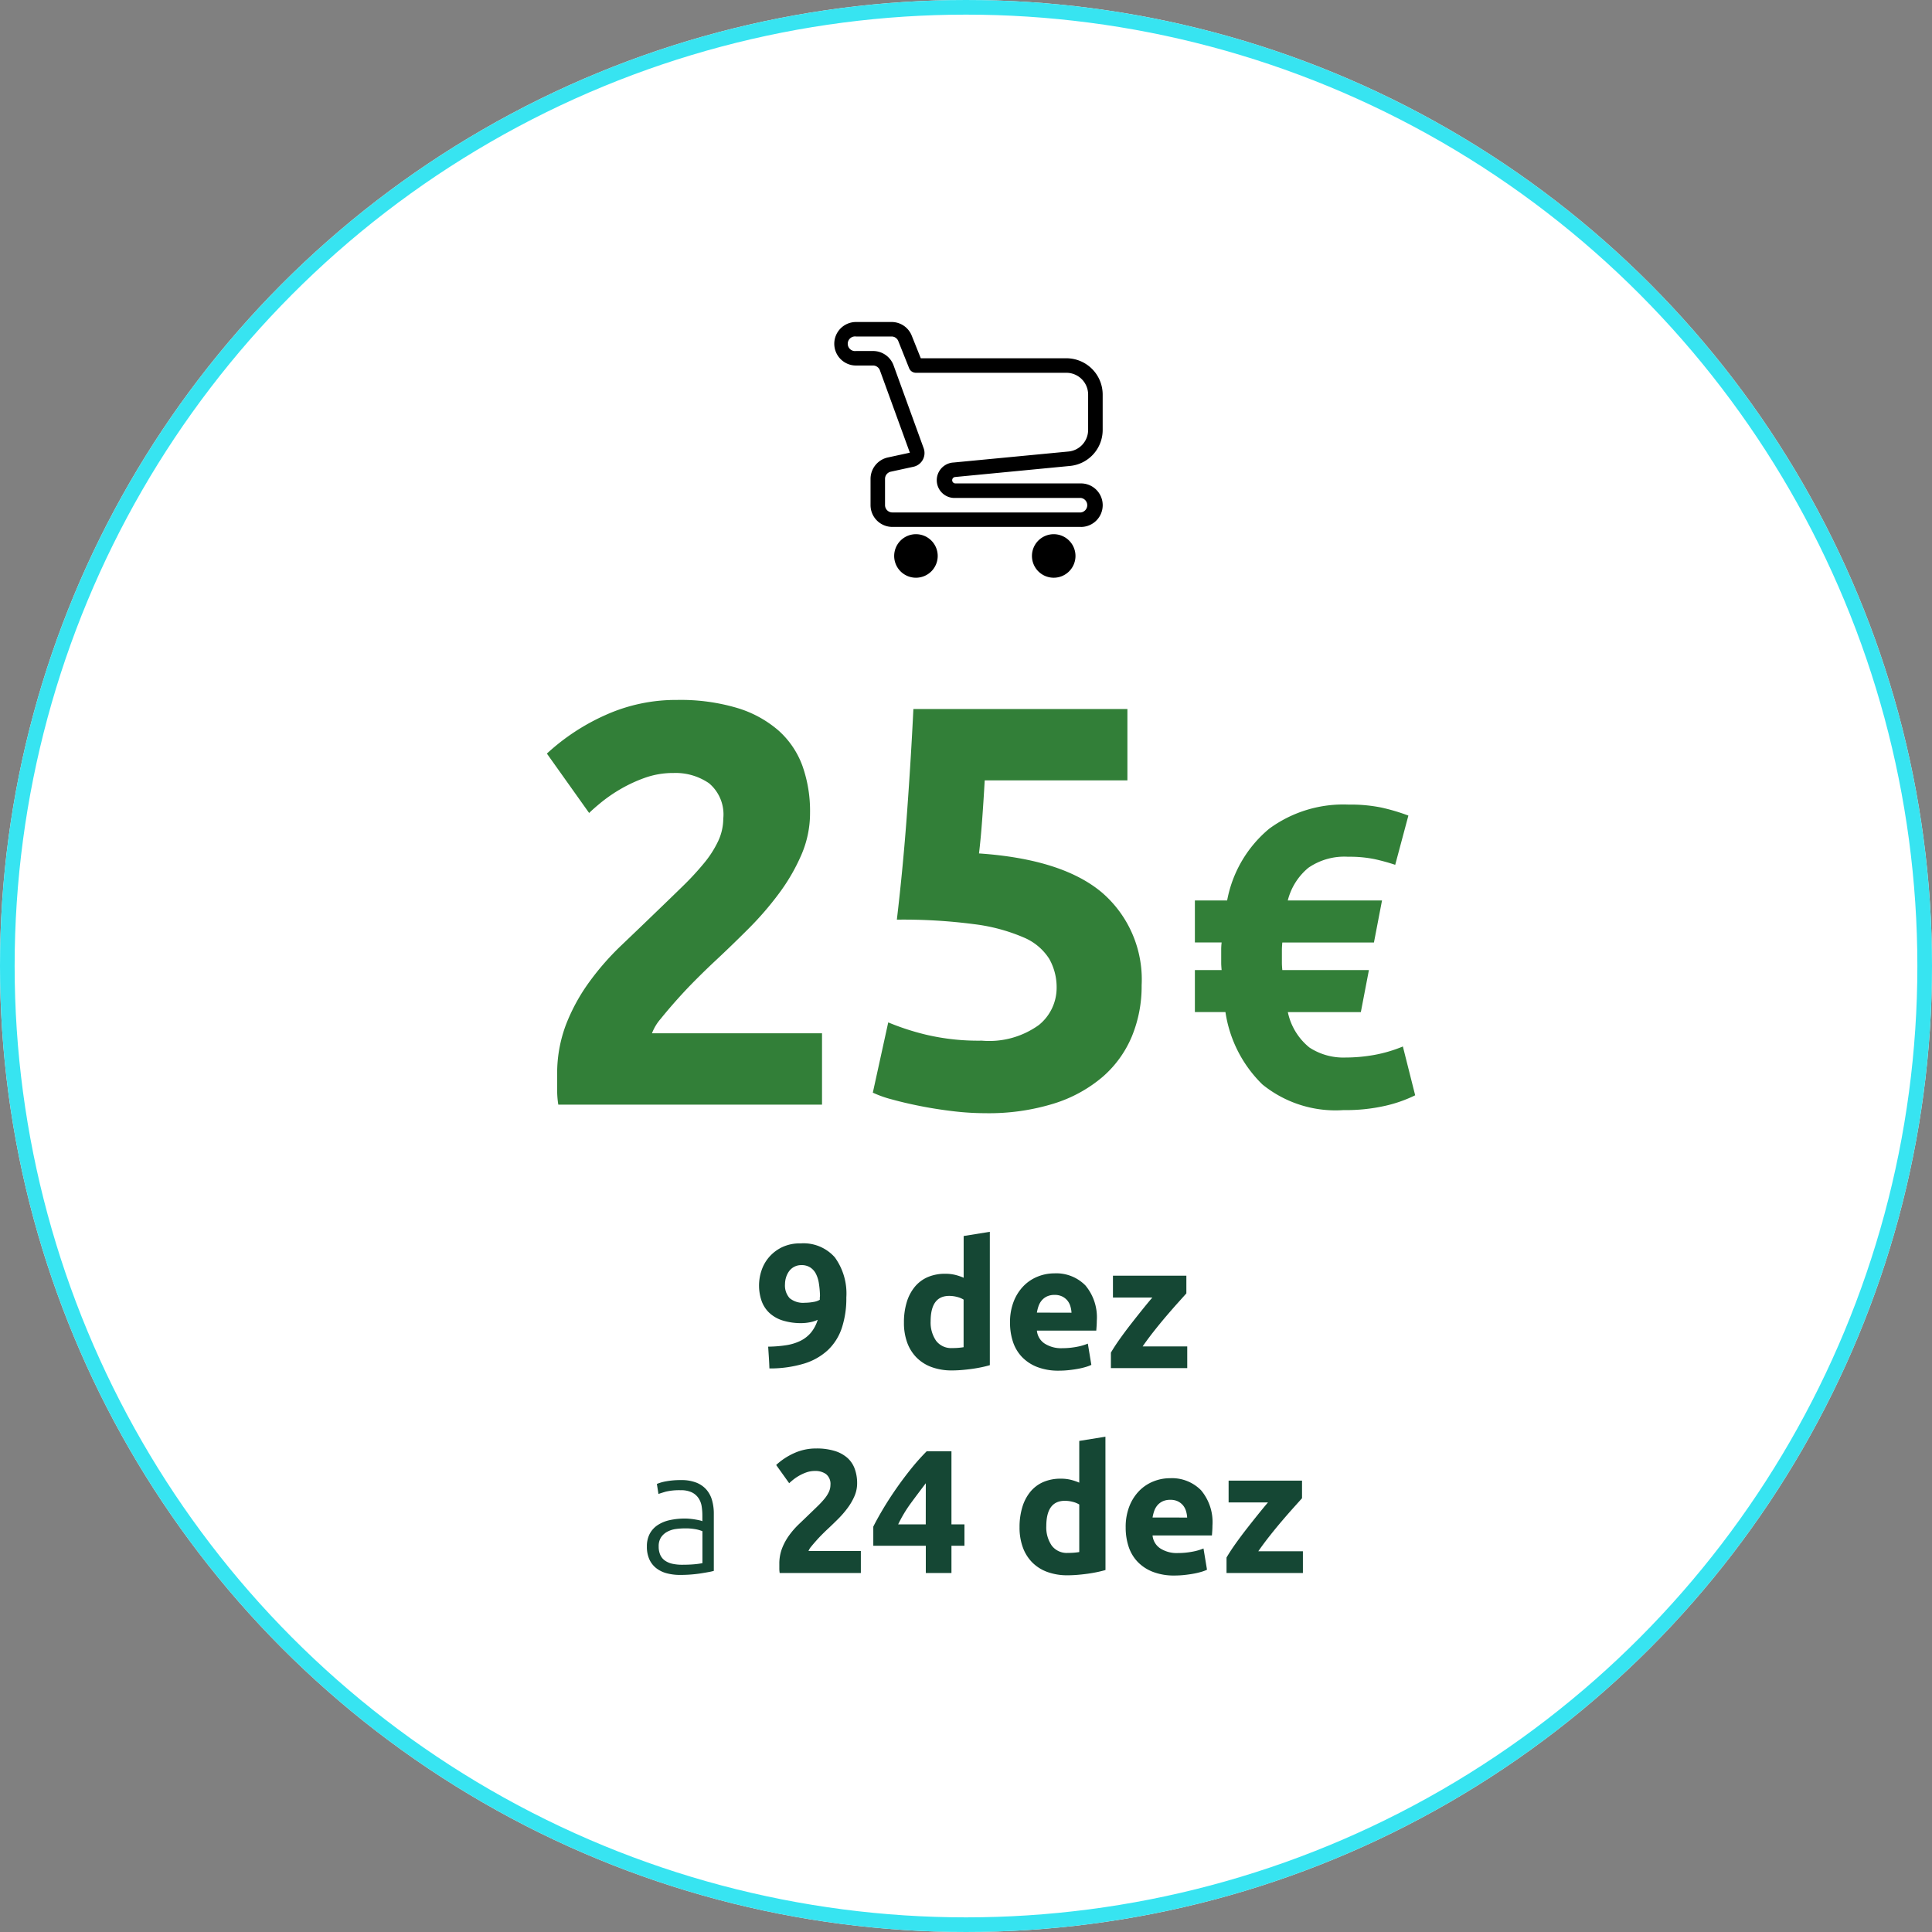 <svg xmlns="http://www.w3.org/2000/svg" xmlns:xlink="http://www.w3.org/1999/xlink" width="132" height="132" viewBox="0 0 132 132">
  <rect x="0" y="0" width="132" height="132" fill="#808080" stroke="none"/>
  <defs>
    <clipPath id="clip-path">
      <rect id="Rectangle_725" data-name="Rectangle 725" width="18.339" height="17.471" fill="none"/>
    </clipPath>
    <clipPath id="clip-_23553_P9_SVG_4">
      <rect width="132" height="132"/>
    </clipPath>
  </defs>
  <g id="_23553_P9_SVG_4" data-name="23553_P9_SVG – 4" clip-path="url(#clip-_23553_P9_SVG_4)">
    <g id="Group_1939" data-name="Group 1939" transform="translate(-4821 -1715)">
      <g id="Ellipse_5" data-name="Ellipse 5" transform="translate(4821 1715)" fill="#fff" stroke="#37e4f1" stroke-width="1">
        <circle cx="66" cy="66" r="66" stroke="none"/>
        <circle cx="66" cy="66" r="65.5" fill="none"/>
      </g>
      <path id="Path_1347" data-name="Path 1347" d="M19.344-19.929a7.155,7.155,0,0,1-.585,2.847,13.145,13.145,0,0,1-1.521,2.632,21.572,21.572,0,0,1-2.106,2.438q-1.17,1.17-2.3,2.223-.585.546-1.267,1.228T10.257-7.176q-.624.7-1.111,1.306a3.242,3.242,0,0,0-.6.995H20.163V0H2.145a6.287,6.287,0,0,1-.078-1.092v-.936a9.423,9.423,0,0,1,.6-3.432A12.831,12.831,0,0,1,4.251-8.365a18.291,18.291,0,0,1,2.2-2.516q1.228-1.17,2.438-2.34.936-.9,1.755-1.7a19.34,19.34,0,0,0,1.443-1.56A7.118,7.118,0,0,0,13.065-18a3.644,3.644,0,0,0,.351-1.541,2.78,2.78,0,0,0-.975-2.418,4.03,4.03,0,0,0-2.418-.7,5.747,5.747,0,0,0-1.969.331,9.966,9.966,0,0,0-1.677.78,10.326,10.326,0,0,0-1.306.9q-.546.449-.819.722L1.365-23.985a14.718,14.718,0,0,1,4-2.632,11.722,11.722,0,0,1,4.894-1.033,13.582,13.582,0,0,1,4.1.546,7.657,7.657,0,0,1,2.828,1.541,5.974,5.974,0,0,1,1.638,2.418A9.228,9.228,0,0,1,19.344-19.929ZM36.192-7.956a3.941,3.941,0,0,0-.507-2.008,3.8,3.8,0,0,0-1.755-1.463,12.33,12.33,0,0,0-3.354-.9,37.247,37.247,0,0,0-5.3-.312q.429-3.627.7-7.371t.429-7.02H41.028v4.875h-9.75q-.078,1.4-.175,2.711t-.215,2.281q5.694.39,8.4,2.672A7.834,7.834,0,0,1,42-8.151,8.973,8.973,0,0,1,41.34-4.68a7.467,7.467,0,0,1-1.989,2.769A9.441,9.441,0,0,1,36.017-.078a15.018,15.018,0,0,1-4.7.663,18.722,18.722,0,0,1-2.2-.136Q27.963.312,26.891.1T24.96-.351a7.5,7.5,0,0,1-1.326-.468l1.053-4.8a17.123,17.123,0,0,0,2.574.838,15.57,15.57,0,0,0,3.822.41,5.8,5.8,0,0,0,3.9-1.073A3.268,3.268,0,0,0,36.192-7.956Zm11.65-5.993a8.357,8.357,0,0,1,2.871-4.9A8.551,8.551,0,0,1,56.136-20.5a10.6,10.6,0,0,1,2.233.2,13.5,13.5,0,0,1,1.856.551l-.9,3.364a14.008,14.008,0,0,0-1.421-.391,8.542,8.542,0,0,0-1.8-.16,4.328,4.328,0,0,0-2.712.754,4.234,4.234,0,0,0-1.407,2.233h6.438l-.551,2.871H51.612q-.029.319-.029.536v.856q0,.174.029.493h5.916l-.551,2.871H51.989A4.211,4.211,0,0,0,53.468-3.9a4.234,4.234,0,0,0,2.465.681,11.165,11.165,0,0,0,1.943-.174,9.517,9.517,0,0,0,1.972-.58l.841,3.335a9.268,9.268,0,0,1-2.016.711,12.123,12.123,0,0,1-2.885.3,7.919,7.919,0,0,1-5.539-1.754,8.685,8.685,0,0,1-2.523-4.945H45.638V-9.193h1.827q-.029-.319-.029-.493v-.9a3.979,3.979,0,0,1,.029-.493H45.638v-2.871Z" transform="translate(4857 1790.472)" fill="#327f38"/>
      <path id="Path_1346" data-name="Path 1346" d="M22.992,6.536a3.252,3.252,0,0,0,.576-.054,1.211,1.211,0,0,0,.444-.15V6.224a.773.773,0,0,1,.006-.1.688.688,0,0,0,.006-.084,6.287,6.287,0,0,0-.072-.81,2.206,2.206,0,0,0-.2-.66,1.14,1.14,0,0,0-.39-.444,1.078,1.078,0,0,0-.606-.162,1.021,1.021,0,0,0-.5.12A1.009,1.009,0,0,0,21.9,4.4a1.446,1.446,0,0,0-.2.42,1.593,1.593,0,0,0-.066.444,1.292,1.292,0,0,0,.318.96A1.444,1.444,0,0,0,22.992,6.536ZM23.868,7.7a2.168,2.168,0,0,1-.558.174,3.078,3.078,0,0,1-.522.054,4.2,4.2,0,0,1-1.332-.186,2.37,2.37,0,0,1-.906-.528,2.081,2.081,0,0,1-.522-.822,3.233,3.233,0,0,1-.006-2.04,2.7,2.7,0,0,1,.51-.918,2.761,2.761,0,0,1,.882-.684,2.832,2.832,0,0,1,1.29-.27,2.849,2.849,0,0,1,2.334.954,4.211,4.211,0,0,1,.786,2.742,6.444,6.444,0,0,1-.306,2.076,3.692,3.692,0,0,1-.948,1.512,4.168,4.168,0,0,1-1.638.93,8.043,8.043,0,0,1-2.364.33q-.012-.384-.036-.744t-.048-.744a8.67,8.67,0,0,0,1.236-.1,3.381,3.381,0,0,0,.972-.3,2.227,2.227,0,0,0,.714-.558A2.528,2.528,0,0,0,23.868,7.7Zm7.716.1a2.191,2.191,0,0,0,.372,1.332,1.285,1.285,0,0,0,1.1.5q.24,0,.444-.018t.336-.042V6.32a1.554,1.554,0,0,0-.438-.18,2.11,2.11,0,0,0-.546-.072Q31.584,6.068,31.584,7.8Zm4.044,3q-.24.072-.552.138t-.654.114q-.342.048-.7.078t-.678.03a3.969,3.969,0,0,1-1.392-.228,2.8,2.8,0,0,1-1.032-.654,2.838,2.838,0,0,1-.642-1.032A3.939,3.939,0,0,1,29.76,7.88a4.662,4.662,0,0,1,.192-1.386,3.016,3.016,0,0,1,.552-1.05,2.363,2.363,0,0,1,.882-.66,2.957,2.957,0,0,1,1.194-.228,2.808,2.808,0,0,1,.666.072,3.6,3.6,0,0,1,.594.2V1.976l1.788-.288Zm1.38-2.9a3.86,3.86,0,0,1,.258-1.47,3.152,3.152,0,0,1,.678-1.05,2.82,2.82,0,0,1,.966-.636,3.025,3.025,0,0,1,1.122-.216,2.788,2.788,0,0,1,2.124.822,3.387,3.387,0,0,1,.78,2.418q0,.156-.012.342t-.024.33H38.844a1.188,1.188,0,0,0,.516.876,2.074,2.074,0,0,0,1.224.324,5.167,5.167,0,0,0,.966-.09,3.646,3.646,0,0,0,.774-.222l.24,1.452a2.469,2.469,0,0,1-.384.144,5.025,5.025,0,0,1-.534.126q-.294.054-.63.09a6.3,6.3,0,0,1-.672.036,3.978,3.978,0,0,1-1.482-.252,2.887,2.887,0,0,1-1.044-.69,2.739,2.739,0,0,1-.612-1.038A4.112,4.112,0,0,1,37.008,7.892Zm4.2-.684a1.845,1.845,0,0,0-.078-.444,1.109,1.109,0,0,0-.2-.384,1.086,1.086,0,0,0-.348-.276A1.134,1.134,0,0,0,40.056,6a1.2,1.2,0,0,0-.516.1,1.066,1.066,0,0,0-.36.27,1.208,1.208,0,0,0-.222.39,2.559,2.559,0,0,0-.114.45Zm7.848-1.32-.582.648q-.366.408-.786.9t-.846,1.032q-.426.54-.774,1.044h3.048V11H43.9V9.944q.252-.432.606-.93t.744-1q.39-.5.774-.978t.708-.858H44.04V4.688h5.016ZM14.61,24.436q.456,0,.8-.03a5.458,5.458,0,0,0,.582-.078V22.144a2.392,2.392,0,0,0-.42-.126,3.718,3.718,0,0,0-.792-.066,4.5,4.5,0,0,0-.6.042,1.732,1.732,0,0,0-.576.18,1.194,1.194,0,0,0-.432.378,1.088,1.088,0,0,0-.168.636,1.364,1.364,0,0,0,.114.588.95.95,0,0,0,.324.384,1.439,1.439,0,0,0,.5.21A3.053,3.053,0,0,0,14.61,24.436Zm-.072-5.784a2.748,2.748,0,0,1,1.038.174,1.782,1.782,0,0,1,.69.48,1.889,1.889,0,0,1,.384.726,3.309,3.309,0,0,1,.12.912v3.912a3.5,3.5,0,0,1-.348.078q-.228.042-.528.09t-.666.078q-.366.03-.75.03a3.584,3.584,0,0,1-.906-.108,2,2,0,0,1-.72-.342,1.614,1.614,0,0,1-.48-.6,2.072,2.072,0,0,1-.174-.894,1.813,1.813,0,0,1,.192-.864,1.635,1.635,0,0,1,.54-.594,2.422,2.422,0,0,1,.828-.342A4.754,4.754,0,0,1,14.8,21.28q.168,0,.354.018t.36.048q.174.03.3.06a.915.915,0,0,1,.174.054v-.384a4.06,4.06,0,0,0-.048-.63,1.379,1.379,0,0,0-.21-.552,1.166,1.166,0,0,0-.456-.4,1.709,1.709,0,0,0-.774-.15,4,4,0,0,0-1.02.1q-.336.1-.492.156l-.108-.684a2.893,2.893,0,0,1,.63-.18A5.388,5.388,0,0,1,14.538,18.652Zm12.024.216a2.2,2.2,0,0,1-.18.876,4.045,4.045,0,0,1-.468.81,6.638,6.638,0,0,1-.648.75q-.36.36-.708.684-.18.168-.39.378t-.4.426q-.192.216-.342.4a1,1,0,0,0-.186.306h3.576V25H21.27a1.934,1.934,0,0,1-.024-.336v-.288a2.9,2.9,0,0,1,.186-1.056,3.948,3.948,0,0,1,.486-.894,5.628,5.628,0,0,1,.678-.774q.378-.36.75-.72.288-.276.54-.522a5.951,5.951,0,0,0,.444-.48,2.19,2.19,0,0,0,.3-.468,1.121,1.121,0,0,0,.108-.474.855.855,0,0,0-.3-.744,1.24,1.24,0,0,0-.744-.216,1.768,1.768,0,0,0-.606.1,3.067,3.067,0,0,0-.516.24,3.177,3.177,0,0,0-.4.276q-.168.138-.252.222L21.03,17.62a4.529,4.529,0,0,1,1.23-.81,3.607,3.607,0,0,1,1.506-.318,4.179,4.179,0,0,1,1.26.168,2.356,2.356,0,0,1,.87.474,1.838,1.838,0,0,1,.5.744A2.839,2.839,0,0,1,26.562,18.868Zm4.692,0q-.468.612-1,1.332a9.147,9.147,0,0,0-.888,1.476h1.884Zm1.752-2.184v4.992h.888V23.14h-.888V25H31.254V23.14H27.666V21.832q.264-.528.66-1.194t.882-1.368q.486-.7,1.026-1.374a15,15,0,0,1,1.08-1.212Zm6.48,5.112a2.191,2.191,0,0,0,.372,1.332,1.285,1.285,0,0,0,1.1.5q.24,0,.444-.018t.336-.042V20.32a1.554,1.554,0,0,0-.438-.18,2.11,2.11,0,0,0-.546-.072Q39.486,20.068,39.486,21.8Zm4.044,3q-.24.072-.552.138t-.654.114q-.342.048-.7.078t-.678.03a3.969,3.969,0,0,1-1.392-.228,2.8,2.8,0,0,1-1.032-.654,2.838,2.838,0,0,1-.642-1.032,3.939,3.939,0,0,1-.222-1.362,4.662,4.662,0,0,1,.192-1.386,3.016,3.016,0,0,1,.552-1.05,2.363,2.363,0,0,1,.882-.66,2.957,2.957,0,0,1,1.194-.228,2.808,2.808,0,0,1,.666.072,3.6,3.6,0,0,1,.594.2V15.976l1.788-.288Zm1.38-2.9a3.86,3.86,0,0,1,.258-1.47,3.152,3.152,0,0,1,.678-1.05,2.82,2.82,0,0,1,.966-.636,3.025,3.025,0,0,1,1.122-.216,2.788,2.788,0,0,1,2.124.822,3.387,3.387,0,0,1,.78,2.418q0,.156-.012.342t-.024.33H46.746a1.188,1.188,0,0,0,.516.876,2.074,2.074,0,0,0,1.224.324,5.167,5.167,0,0,0,.966-.09,3.646,3.646,0,0,0,.774-.222l.24,1.452a2.469,2.469,0,0,1-.384.144,5.024,5.024,0,0,1-.534.126q-.294.054-.63.09a6.3,6.3,0,0,1-.672.036,3.978,3.978,0,0,1-1.482-.252,2.887,2.887,0,0,1-1.044-.69,2.739,2.739,0,0,1-.612-1.038A4.112,4.112,0,0,1,44.91,21.892Zm4.2-.684a1.845,1.845,0,0,0-.078-.444,1.109,1.109,0,0,0-.2-.384,1.086,1.086,0,0,0-.348-.276A1.134,1.134,0,0,0,47.958,20a1.2,1.2,0,0,0-.516.1,1.066,1.066,0,0,0-.36.27,1.208,1.208,0,0,0-.222.39,2.559,2.559,0,0,0-.114.45Zm7.848-1.32-.582.648q-.366.408-.786.9t-.846,1.032q-.426.54-.774,1.044h3.048V25H51.8V23.944q.252-.432.606-.93t.744-1q.39-.5.774-.978t.708-.858H51.942V18.688h5.016Z" transform="translate(4853 1797.472)" fill="#154734"/>
      <g id="Group_1532" data-name="Group 1532" transform="translate(4878 1737)">
        <g id="Group_1531" data-name="Group 1531" transform="translate(0 0)" clip-path="url(#clip-path)">
          <path id="Path_1164" data-name="Path 1164" d="M7.5,17.52a1.487,1.487,0,1,1-1.487-1.487A1.486,1.486,0,0,1,7.5,17.52" transform="translate(-0.433 -1.535)"/>
          <path id="Path_1165" data-name="Path 1165" d="M17.911,17.52a1.487,1.487,0,1,1-1.487-1.487,1.487,1.487,0,0,1,1.487,1.487" transform="translate(-1.431 -1.535)"/>
          <path id="Path_1166" data-name="Path 1166" d="M16.851,14H3.965a1.489,1.489,0,0,1-1.487-1.487v-1.8A1.5,1.5,0,0,1,3.649,9.258l1.515-.329L3.117,3.3a.5.5,0,0,0-.466-.326H1.487A1.487,1.487,0,0,1,1.487,0H3.913a1.478,1.478,0,0,1,1.38.935l.618,1.543H15.86a2.482,2.482,0,0,1,2.478,2.478V7.369A2.469,2.469,0,0,1,16.1,9.835l-7.846.756a.219.219,0,0,0,.021.437h8.578a1.487,1.487,0,1,1,0,2.974M1.487.991a.5.5,0,1,0,0,.991H2.651a1.492,1.492,0,0,1,1.4.979L6.107,8.624a.96.96,0,0,1-.7,1.267l-1.549.337a.5.5,0,0,0-.39.484v1.8a.5.5,0,0,0,.5.5H16.851a.5.5,0,0,0,0-.991H8.273A1.21,1.21,0,0,1,8.156,9.6L16,8.849a1.481,1.481,0,0,0,1.344-1.48V4.956A1.488,1.488,0,0,0,15.86,3.47H5.575a.5.5,0,0,1-.46-.312L4.373,1.3A.492.492,0,0,0,3.913.991Z" transform="translate(0 0)"/>
        </g>
      </g>
    </g>
  </g>
</svg>
